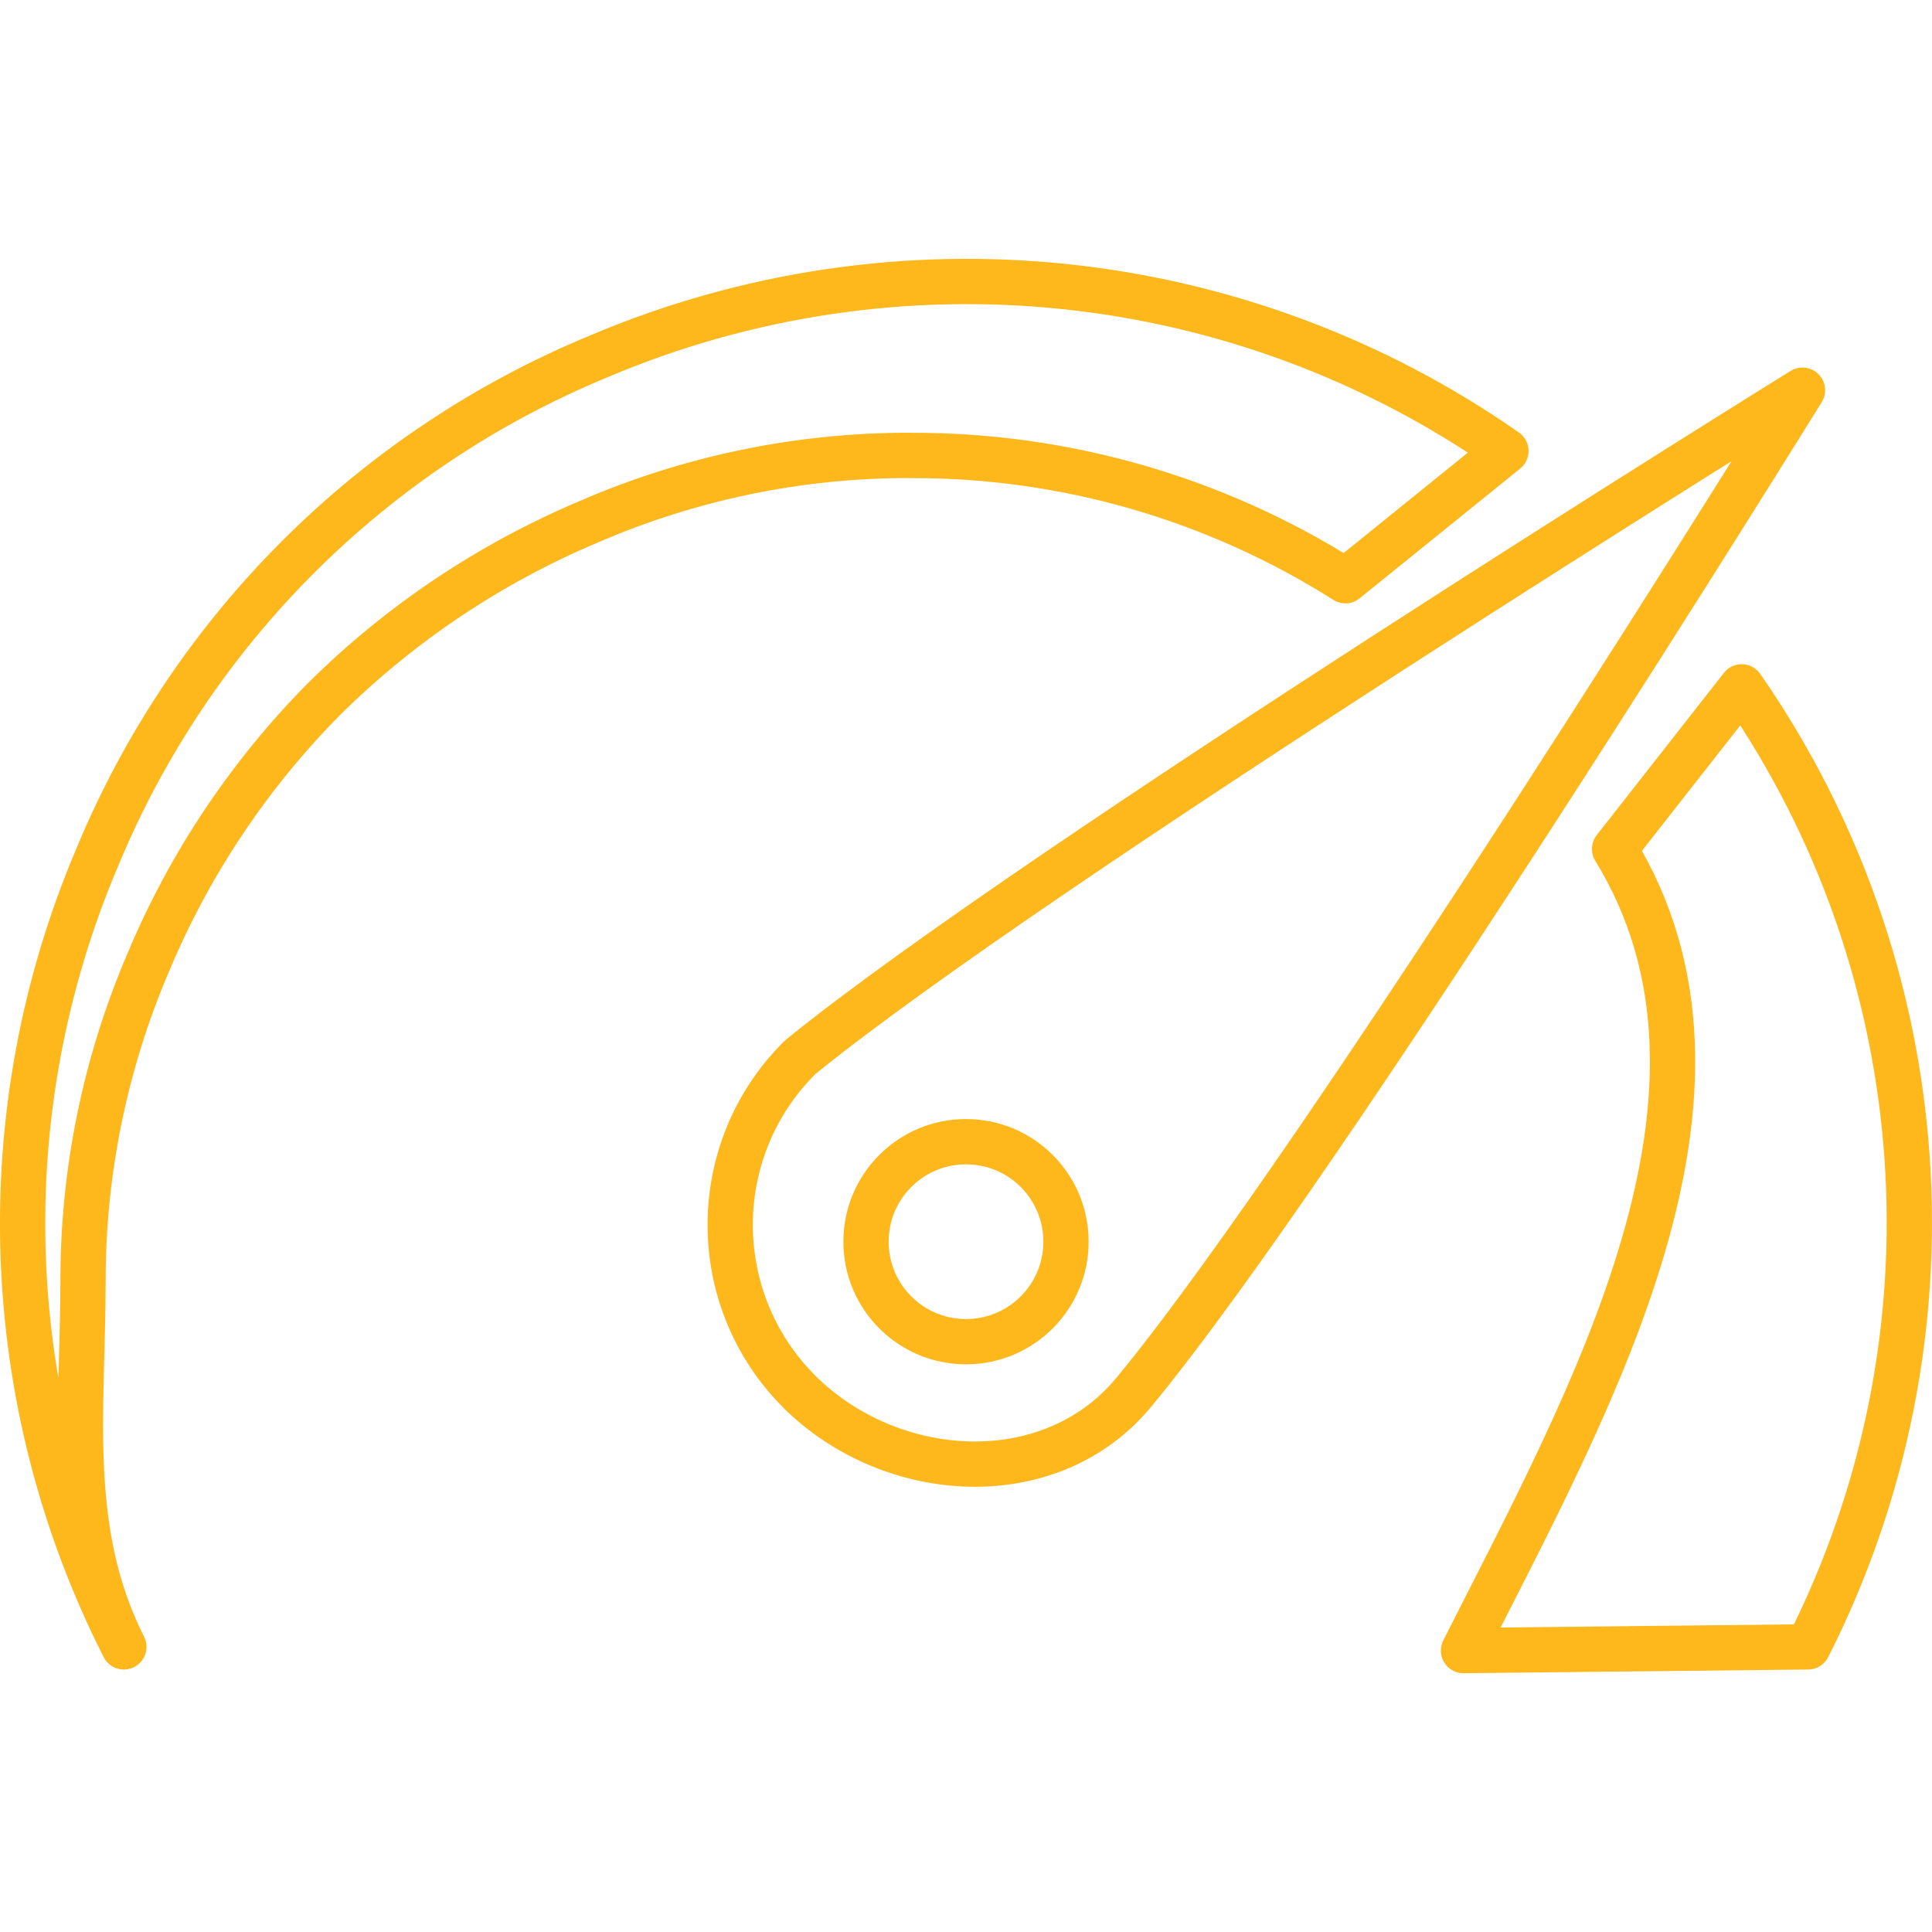 <?xml version="1.0" encoding="UTF-8"?> <svg xmlns="http://www.w3.org/2000/svg" id="Layer_1" viewBox="0 0 256 256"><path id="Path_39" d="M105.91,184.4c-12.2-12.2-12.21-31.99,0-44.19.04-.04.08-.09.12-.12,30.92-25.19,132.81-88.39,132.81-88.39,0,0-63.17,102.06-88.63,132.81-11.01,13.3-32.07,12.04-44.32-.12l.02.02ZM120.64,60.34c-14.66-.03-29.16,2.96-42.61,8.79-13.07,5.51-24.96,13.46-35.04,23.44-9.94,10.03-17.86,21.87-23.32,34.9-5.76,13.42-8.71,27.88-8.67,42.48-.03,17.13-2.32,32.98,5.41,48.27h0C-.15,185.57-1.44,147.28,12.89,113.59c12.47-30.09,36.41-53.98,66.52-66.4,39.54-16.75,84.91-12.01,120.13,12.57l-21.27,17.19c-17.23-10.92-37.23-16.68-57.63-16.6ZM230.78,91.01c26.07,37.57,29.45,86.41,8.79,127.21l-45.65.49c17.07-33.77,39.81-73.97,20.02-106.21l16.84-21.48ZM141.25,164.53c0,7.32-5.93,13.25-13.25,13.25s-13.25-5.93-13.25-13.25,5.93-13.25,13.25-13.25,13.25,5.93,13.25,13.25Z" style="fill: none; stroke: #ffb81c; stroke-linecap: round; stroke-linejoin: round; stroke-width: 6px;"></path></svg> 